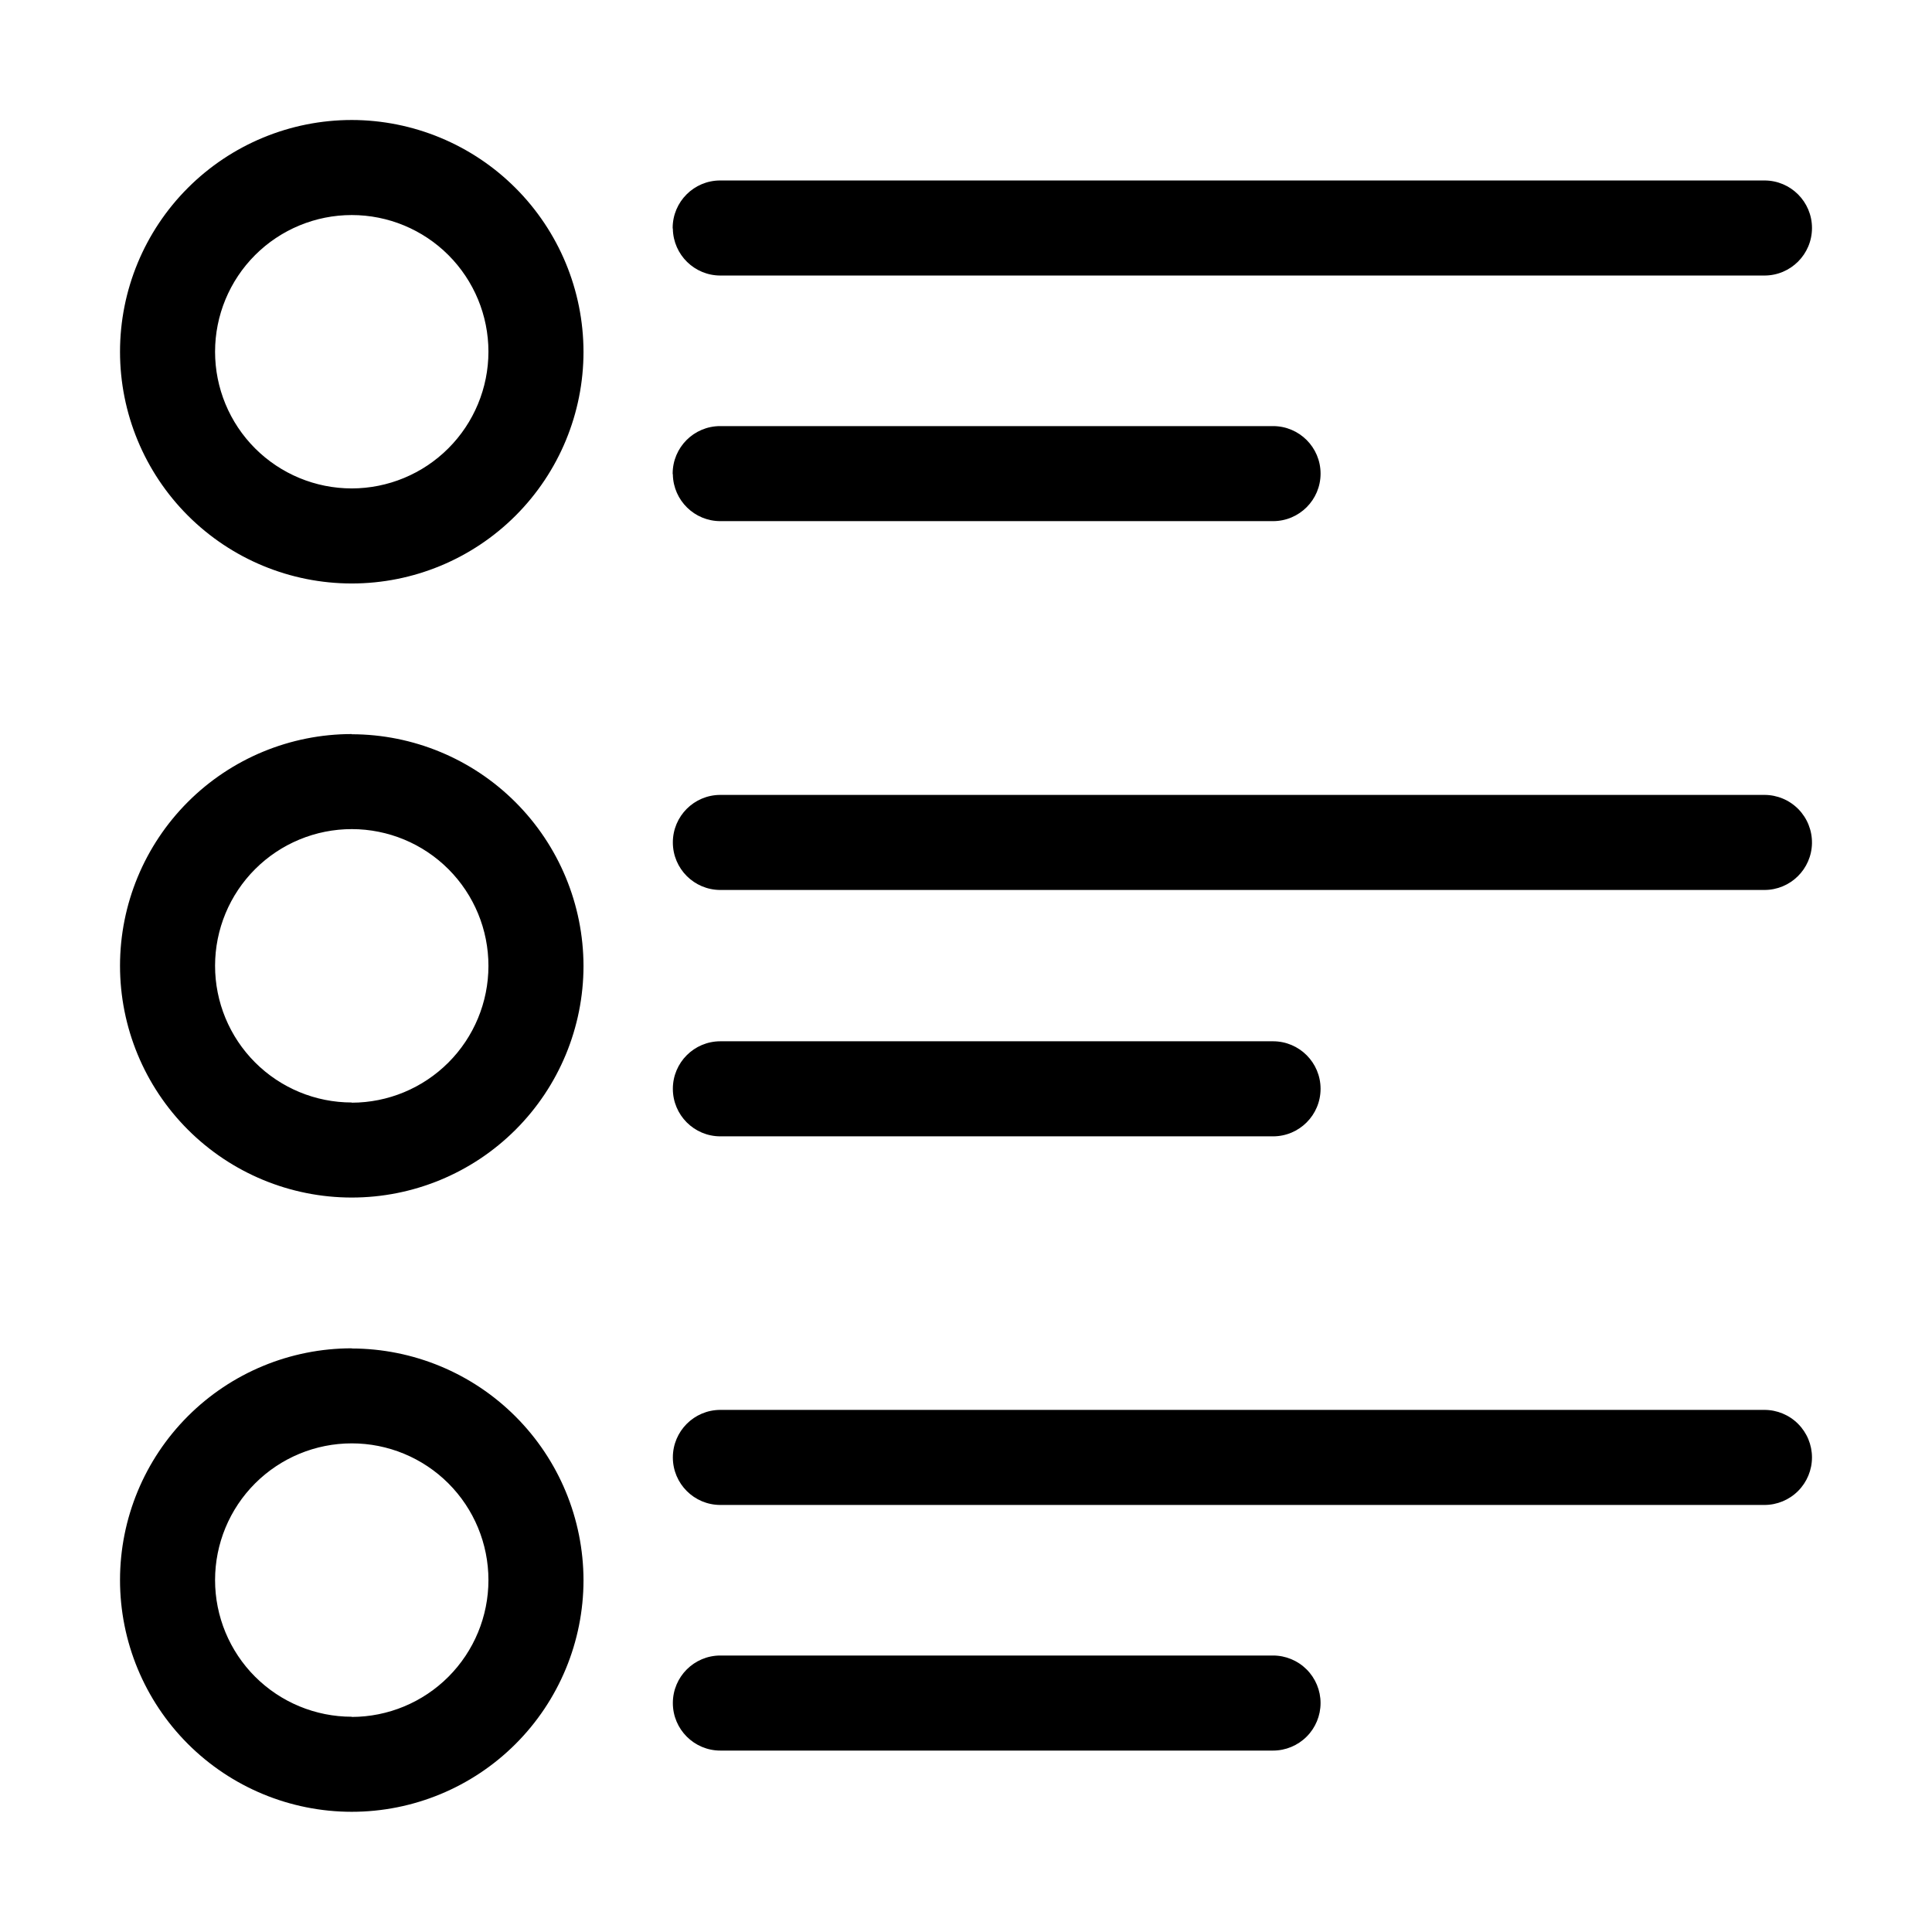 <?xml version="1.0" encoding="UTF-8"?>
<!-- Uploaded to: SVG Find, www.svgrepo.com, Generator: SVG Find Mixer Tools -->
<svg fill="#000000" width="800px" height="800px" version="1.1" viewBox="144 144 512 512" xmlns="http://www.w3.org/2000/svg">
 <path d="m237.22 175.8c-16.289 0-31.91 6.469-43.426 17.988-11.52 11.516-17.988 27.137-17.988 43.426 0 16.285 6.469 31.906 17.988 43.426 11.516 11.516 27.137 17.988 43.426 17.988 16.285 0 31.906-6.473 43.426-17.988 11.516-11.52 17.988-27.141 17.988-43.426-0.027-16.281-6.508-31.887-18.02-43.398-11.512-11.512-27.117-17.992-43.395-18.016zm0 97.637c-9.609 0-18.82-3.816-25.617-10.609-6.793-6.793-10.609-16.008-10.609-25.613 0-9.609 3.816-18.82 10.609-25.617 6.797-6.793 16.008-10.609 25.617-10.609 9.605 0 18.82 3.816 25.613 10.609 6.793 6.797 10.609 16.008 10.609 25.617-0.012 9.602-3.832 18.809-10.625 25.598-6.789 6.793-15.996 10.613-25.598 10.625zm0 227.88c-16.285 0-31.906 6.465-43.422 17.98-11.516 11.512-17.988 27.129-17.992 43.414-0.004 16.285 6.457 31.906 17.969 43.426 11.512 11.52 27.125 17.996 43.41 18.008 16.285 0.008 31.906-6.453 43.43-17.961 11.523-11.508 18.004-27.117 18.02-43.402-0.027-16.281-6.508-31.887-18.02-43.398-11.512-11.512-27.117-17.992-43.395-18.02zm0 97.637c-9.609 0-18.82-3.816-25.617-10.609-6.793-6.793-10.609-16.008-10.609-25.613 0-9.609 3.816-18.824 10.609-25.617 6.797-6.793 16.008-10.609 25.617-10.609 9.605 0 18.82 3.816 25.613 10.609s10.609 16.008 10.609 25.617-3.816 18.828-10.605 25.629c-6.793 6.805-16.008 10.629-25.617 10.645zm0-260.42c-16.285 0-31.906 6.465-43.422 17.98s-17.988 27.129-17.992 43.414c-0.004 16.285 6.457 31.906 17.969 43.426 11.512 11.52 27.125 18 43.41 18.008 16.285 0.008 31.906-6.453 43.43-17.957 11.523-11.508 18.004-27.121 18.02-43.406-0.027-16.281-6.508-31.887-18.02-43.398-11.512-11.512-27.117-17.992-43.395-18.016zm0 97.637c-9.609 0-18.828-3.82-25.621-10.617-6.793-6.797-10.609-16.012-10.605-25.625 0.008-9.609 3.828-18.824 10.629-25.613 6.801-6.789 16.02-10.602 25.629-10.594 9.613 0.012 18.824 3.836 25.613 10.641 6.785 6.805 10.59 16.023 10.578 25.637-0.012 9.602-3.832 18.809-10.625 25.598-6.789 6.789-15.996 10.613-25.598 10.625zm85.043-231.75c0-6.953 5.637-12.594 12.594-12.594h276.74c6.957 0 12.598 5.641 12.598 12.594 0 6.957-5.641 12.598-12.598 12.598h-276.69c-6.859 0-12.457-5.488-12.594-12.344zm0 65.094c0-6.957 5.637-12.594 12.594-12.594h146.51c6.957 0 12.598 5.637 12.598 12.594s-5.641 12.594-12.598 12.594h-146.46c-6.859 0.004-12.457-5.484-12.594-12.34zm301.93 97.941c-0.113 6.875-5.719 12.395-12.598 12.395h-276.69c-6.957 0-12.594-5.641-12.594-12.598s5.637-12.594 12.594-12.594h276.69c3.375 0 6.609 1.355 8.98 3.758 2.367 2.406 3.668 5.664 3.617 9.039zm-301.88 65.09c0-6.953 5.637-12.594 12.594-12.594h146.46c6.957 0 12.598 5.641 12.598 12.594 0 6.957-5.641 12.598-12.598 12.598h-146.46c-6.957 0-12.594-5.641-12.594-12.598zm301.88 97.691c0 3.34-1.328 6.543-3.691 8.906-2.359 2.359-5.566 3.688-8.906 3.688h-276.69c-6.957 0-12.594-5.641-12.594-12.594 0-6.957 5.637-12.598 12.594-12.598h276.69c3.34 0 6.547 1.328 8.906 3.691 2.363 2.359 3.691 5.566 3.691 8.906zm-130.23 65.09c0 3.34-1.328 6.547-3.691 8.906-2.363 2.363-5.566 3.691-8.906 3.691h-146.46c-6.957 0-12.594-5.641-12.594-12.598 0-6.953 5.637-12.594 12.594-12.594h146.46c3.34 0 6.543 1.328 8.906 3.688 2.363 2.363 3.691 5.566 3.691 8.906z"/>
</svg>